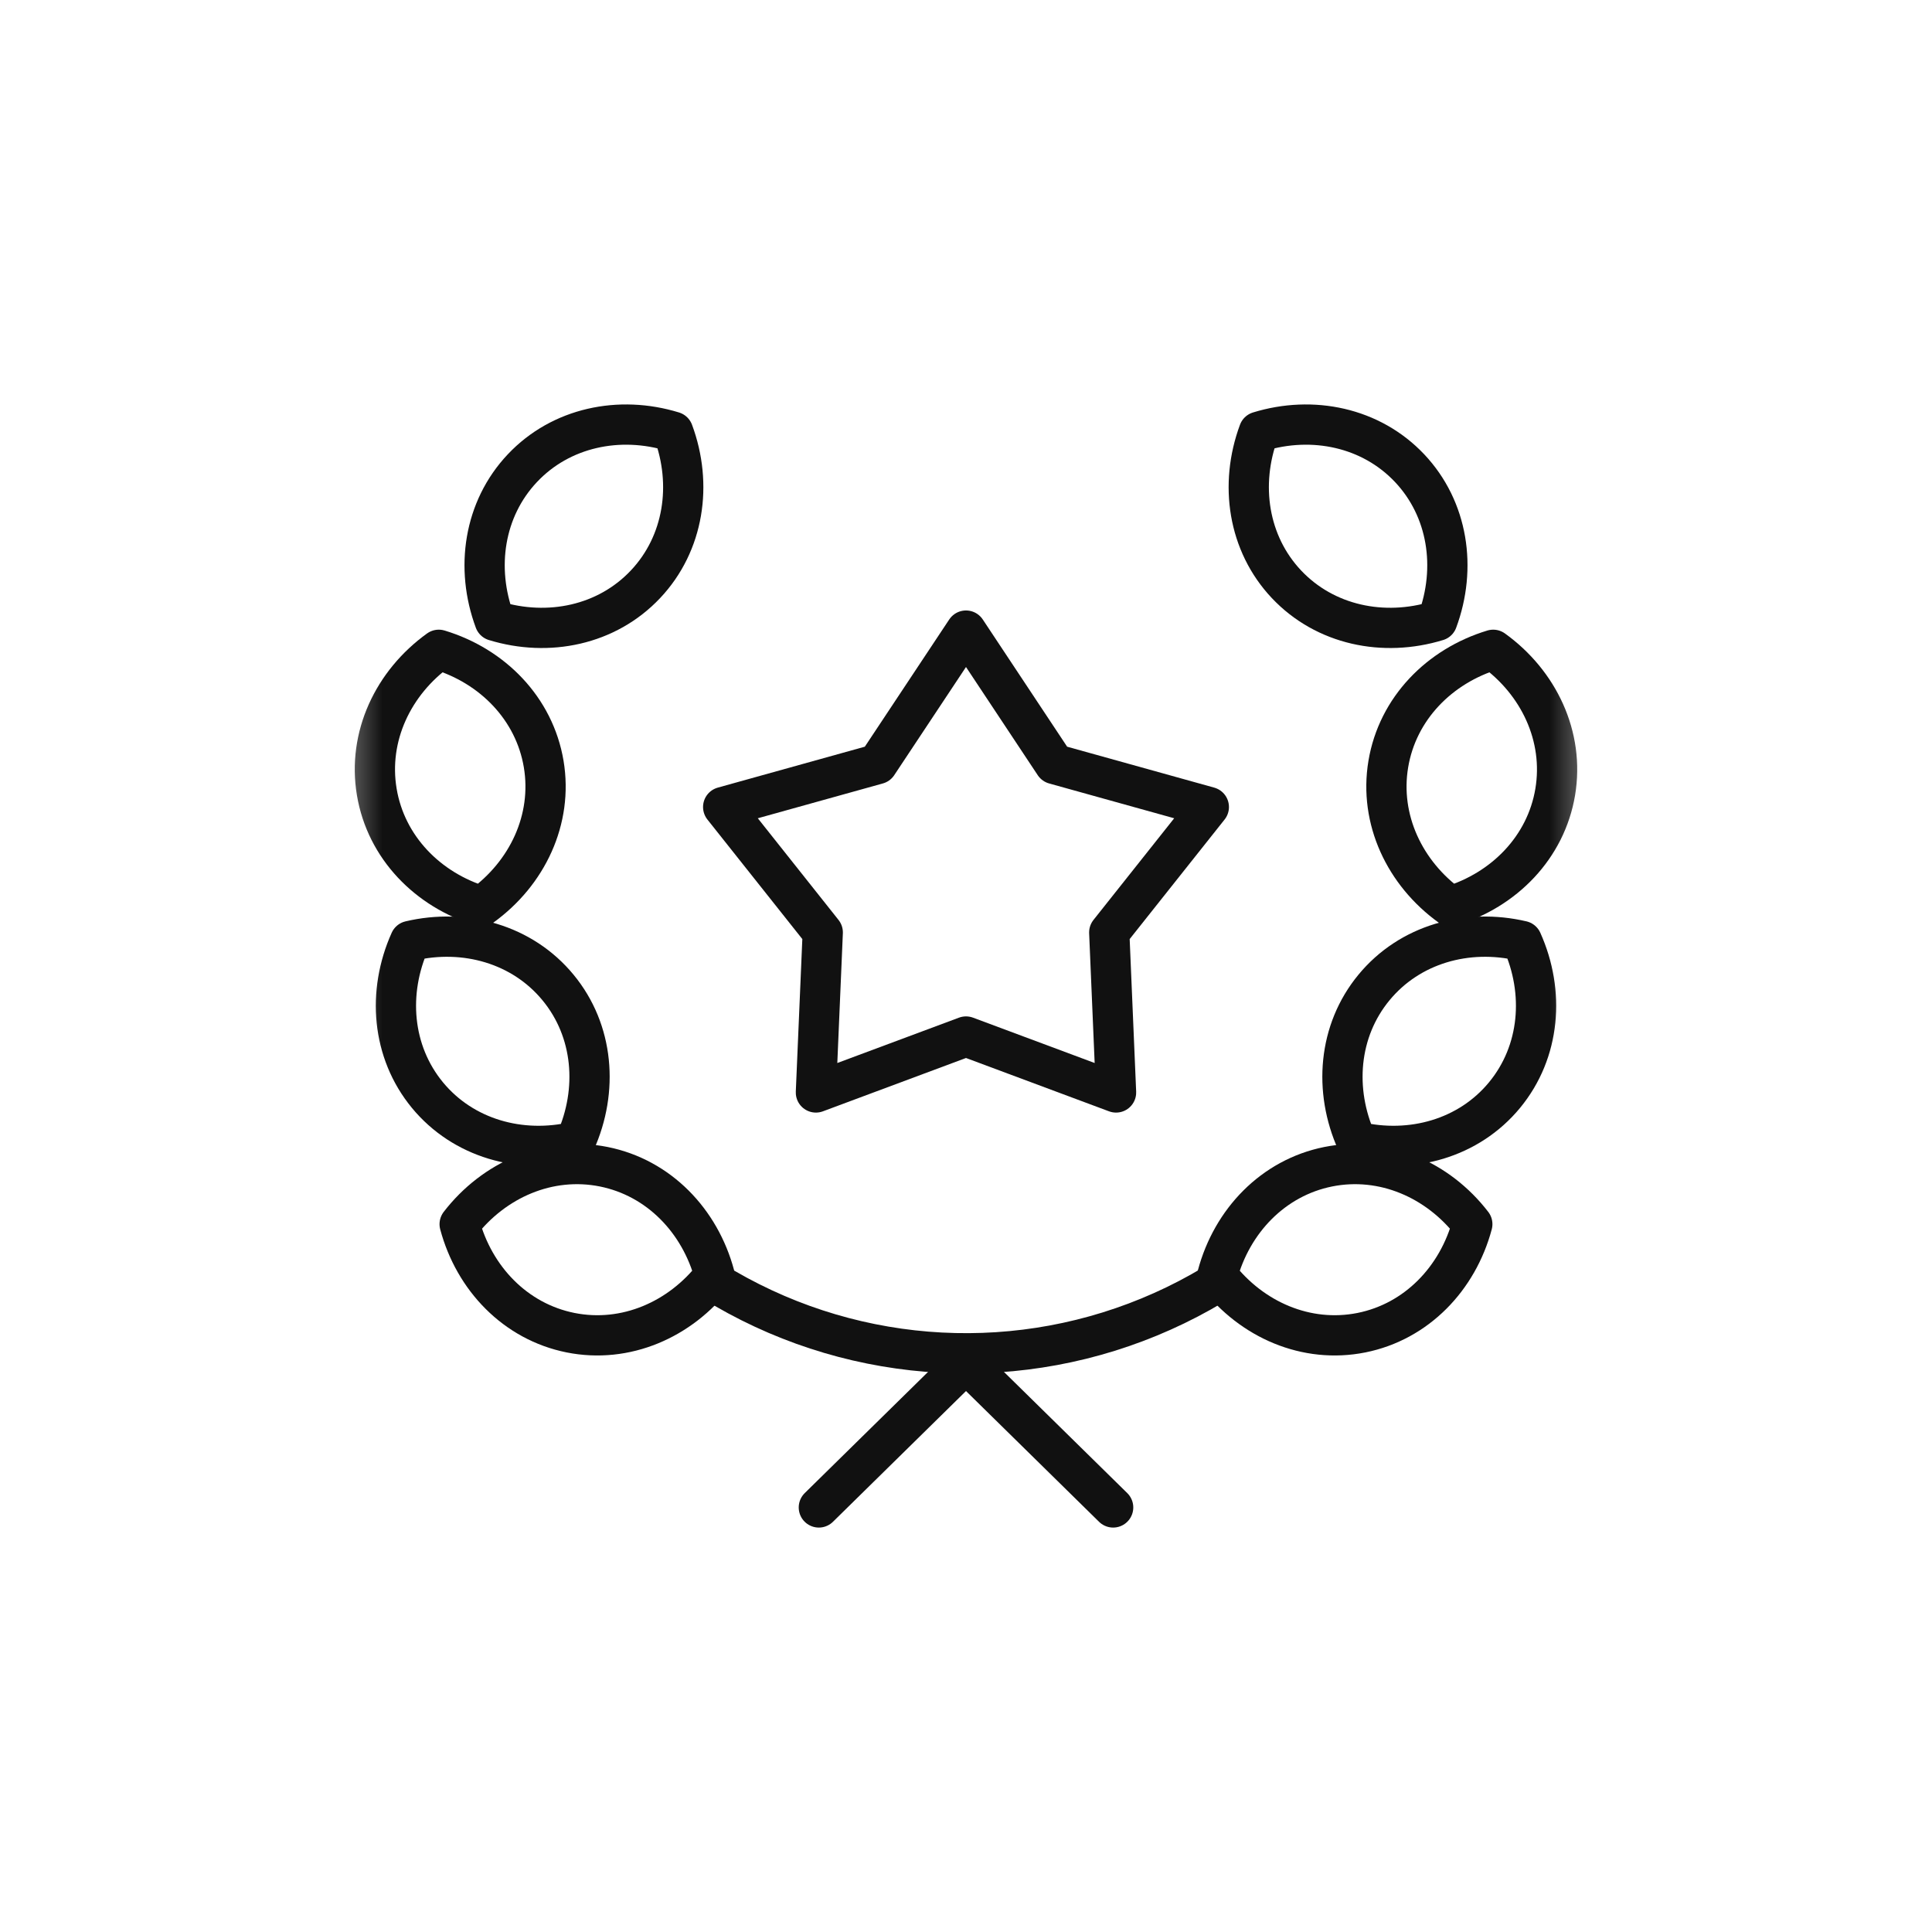 <svg width="48" height="48" viewBox="0 0 48 48" fill="none" xmlns="http://www.w3.org/2000/svg">
<g clip-path="url(#clip0_1980_321)">
<mask id="mask0_1980_321" style="mask-type:luminance" maskUnits="userSpaceOnUse" x="8" y="8" width="32" height="32">
<path d="M8.4 8.4H39.6V39.6H8.4V8.4Z" fill="white"/>
</mask>
<g mask="url(#mask0_1980_321)">
<path d="M16.724 10.726C17.21 12.034 16.995 13.502 16.036 14.517C15.078 15.533 13.626 15.832 12.291 15.423C11.805 14.114 12.02 12.647 12.979 11.631C13.937 10.616 15.389 10.316 16.724 10.726Z" stroke="#111111" stroke-miterlimit="22.926" stroke-linecap="round" stroke-linejoin="round"/>
<path d="M10.902 16.144C12.238 16.548 13.277 17.605 13.508 18.983C13.738 20.36 13.099 21.698 11.967 22.515C10.63 22.111 9.591 21.053 9.361 19.676C9.13 18.298 9.769 16.96 10.902 16.144Z" stroke="#111111" stroke-miterlimit="22.926" stroke-linecap="round" stroke-linejoin="round"/>
<path d="M10.188 23.378C11.547 23.059 12.976 23.456 13.864 24.534C14.753 25.611 14.868 27.09 14.296 28.363C12.936 28.681 11.508 28.285 10.619 27.207C9.731 26.129 9.616 24.651 10.188 23.378Z" stroke="#111111" stroke-miterlimit="22.926" stroke-linecap="round" stroke-linejoin="round"/>
<path d="M24 15.667L26.199 18.983L30.033 20.05L27.559 23.166L27.728 27.142L24 25.752L20.271 27.142L20.441 23.166L17.967 20.05L21.8 18.983L24 15.667Z" stroke="#111111" stroke-miterlimit="22.926" stroke-linecap="round" stroke-linejoin="round"/>
<path d="M11.42 30.414C12.273 29.308 13.631 28.713 15 28.987C16.37 29.262 17.393 30.334 17.754 31.683C16.901 32.789 15.543 33.384 14.174 33.11C12.804 32.835 11.781 31.763 11.42 30.414Z" stroke="#111111" stroke-miterlimit="22.926" stroke-linecap="round" stroke-linejoin="round"/>
<path d="M31.276 10.726C30.79 12.034 31.005 13.502 31.963 14.517C32.922 15.533 34.374 15.832 35.709 15.423C36.195 14.114 35.98 12.647 35.021 11.631C34.062 10.616 32.611 10.316 31.276 10.726Z" stroke="#111111" stroke-miterlimit="22.926" stroke-linecap="round" stroke-linejoin="round"/>
<path d="M37.098 16.144C35.761 16.548 34.722 17.605 34.492 18.983C34.262 20.36 34.901 21.698 36.033 22.515C37.37 22.111 38.409 21.053 38.639 19.676C38.869 18.298 38.23 16.96 37.098 16.144Z" stroke="#111111" stroke-miterlimit="22.926" stroke-linecap="round" stroke-linejoin="round"/>
<path d="M37.812 23.378C36.452 23.059 35.024 23.456 34.136 24.534C33.247 25.611 33.132 27.09 33.704 28.363C35.063 28.681 36.492 28.285 37.38 27.207C38.269 26.129 38.384 24.651 37.812 23.378Z" stroke="#111111" stroke-miterlimit="22.926" stroke-linecap="round" stroke-linejoin="round"/>
<path d="M36.579 30.414C35.727 29.308 34.369 28.713 32.999 28.987C31.63 29.262 30.607 30.334 30.246 31.683C31.099 32.789 32.456 33.384 33.826 33.11C35.195 32.835 36.218 31.763 36.579 30.414Z" stroke="#111111" stroke-miterlimit="22.926" stroke-linecap="round" stroke-linejoin="round"/>
<path d="M18.012 32.013C21.333 33.937 25.376 34.148 28.879 32.58C29.311 32.387 29.731 32.168 30.137 31.925" stroke="#111111" stroke-miterlimit="22.926" stroke-linecap="round" stroke-linejoin="round"/>
<path d="M20.344 37.452L23.878 33.979" stroke="#111111" stroke-miterlimit="22.926" stroke-linecap="round" stroke-linejoin="round"/>
<path d="M27.656 37.452L24.122 33.979" stroke="#111111" stroke-miterlimit="22.926" stroke-linecap="round" stroke-linejoin="round"/>
</g>
</g>
<defs>
<clipPath id="clip0_1980_321">
<rect width="31.2" height="31.2" fill="white" transform="translate(8.4 8.4)"/>
</clipPath>
</defs>
</svg>
